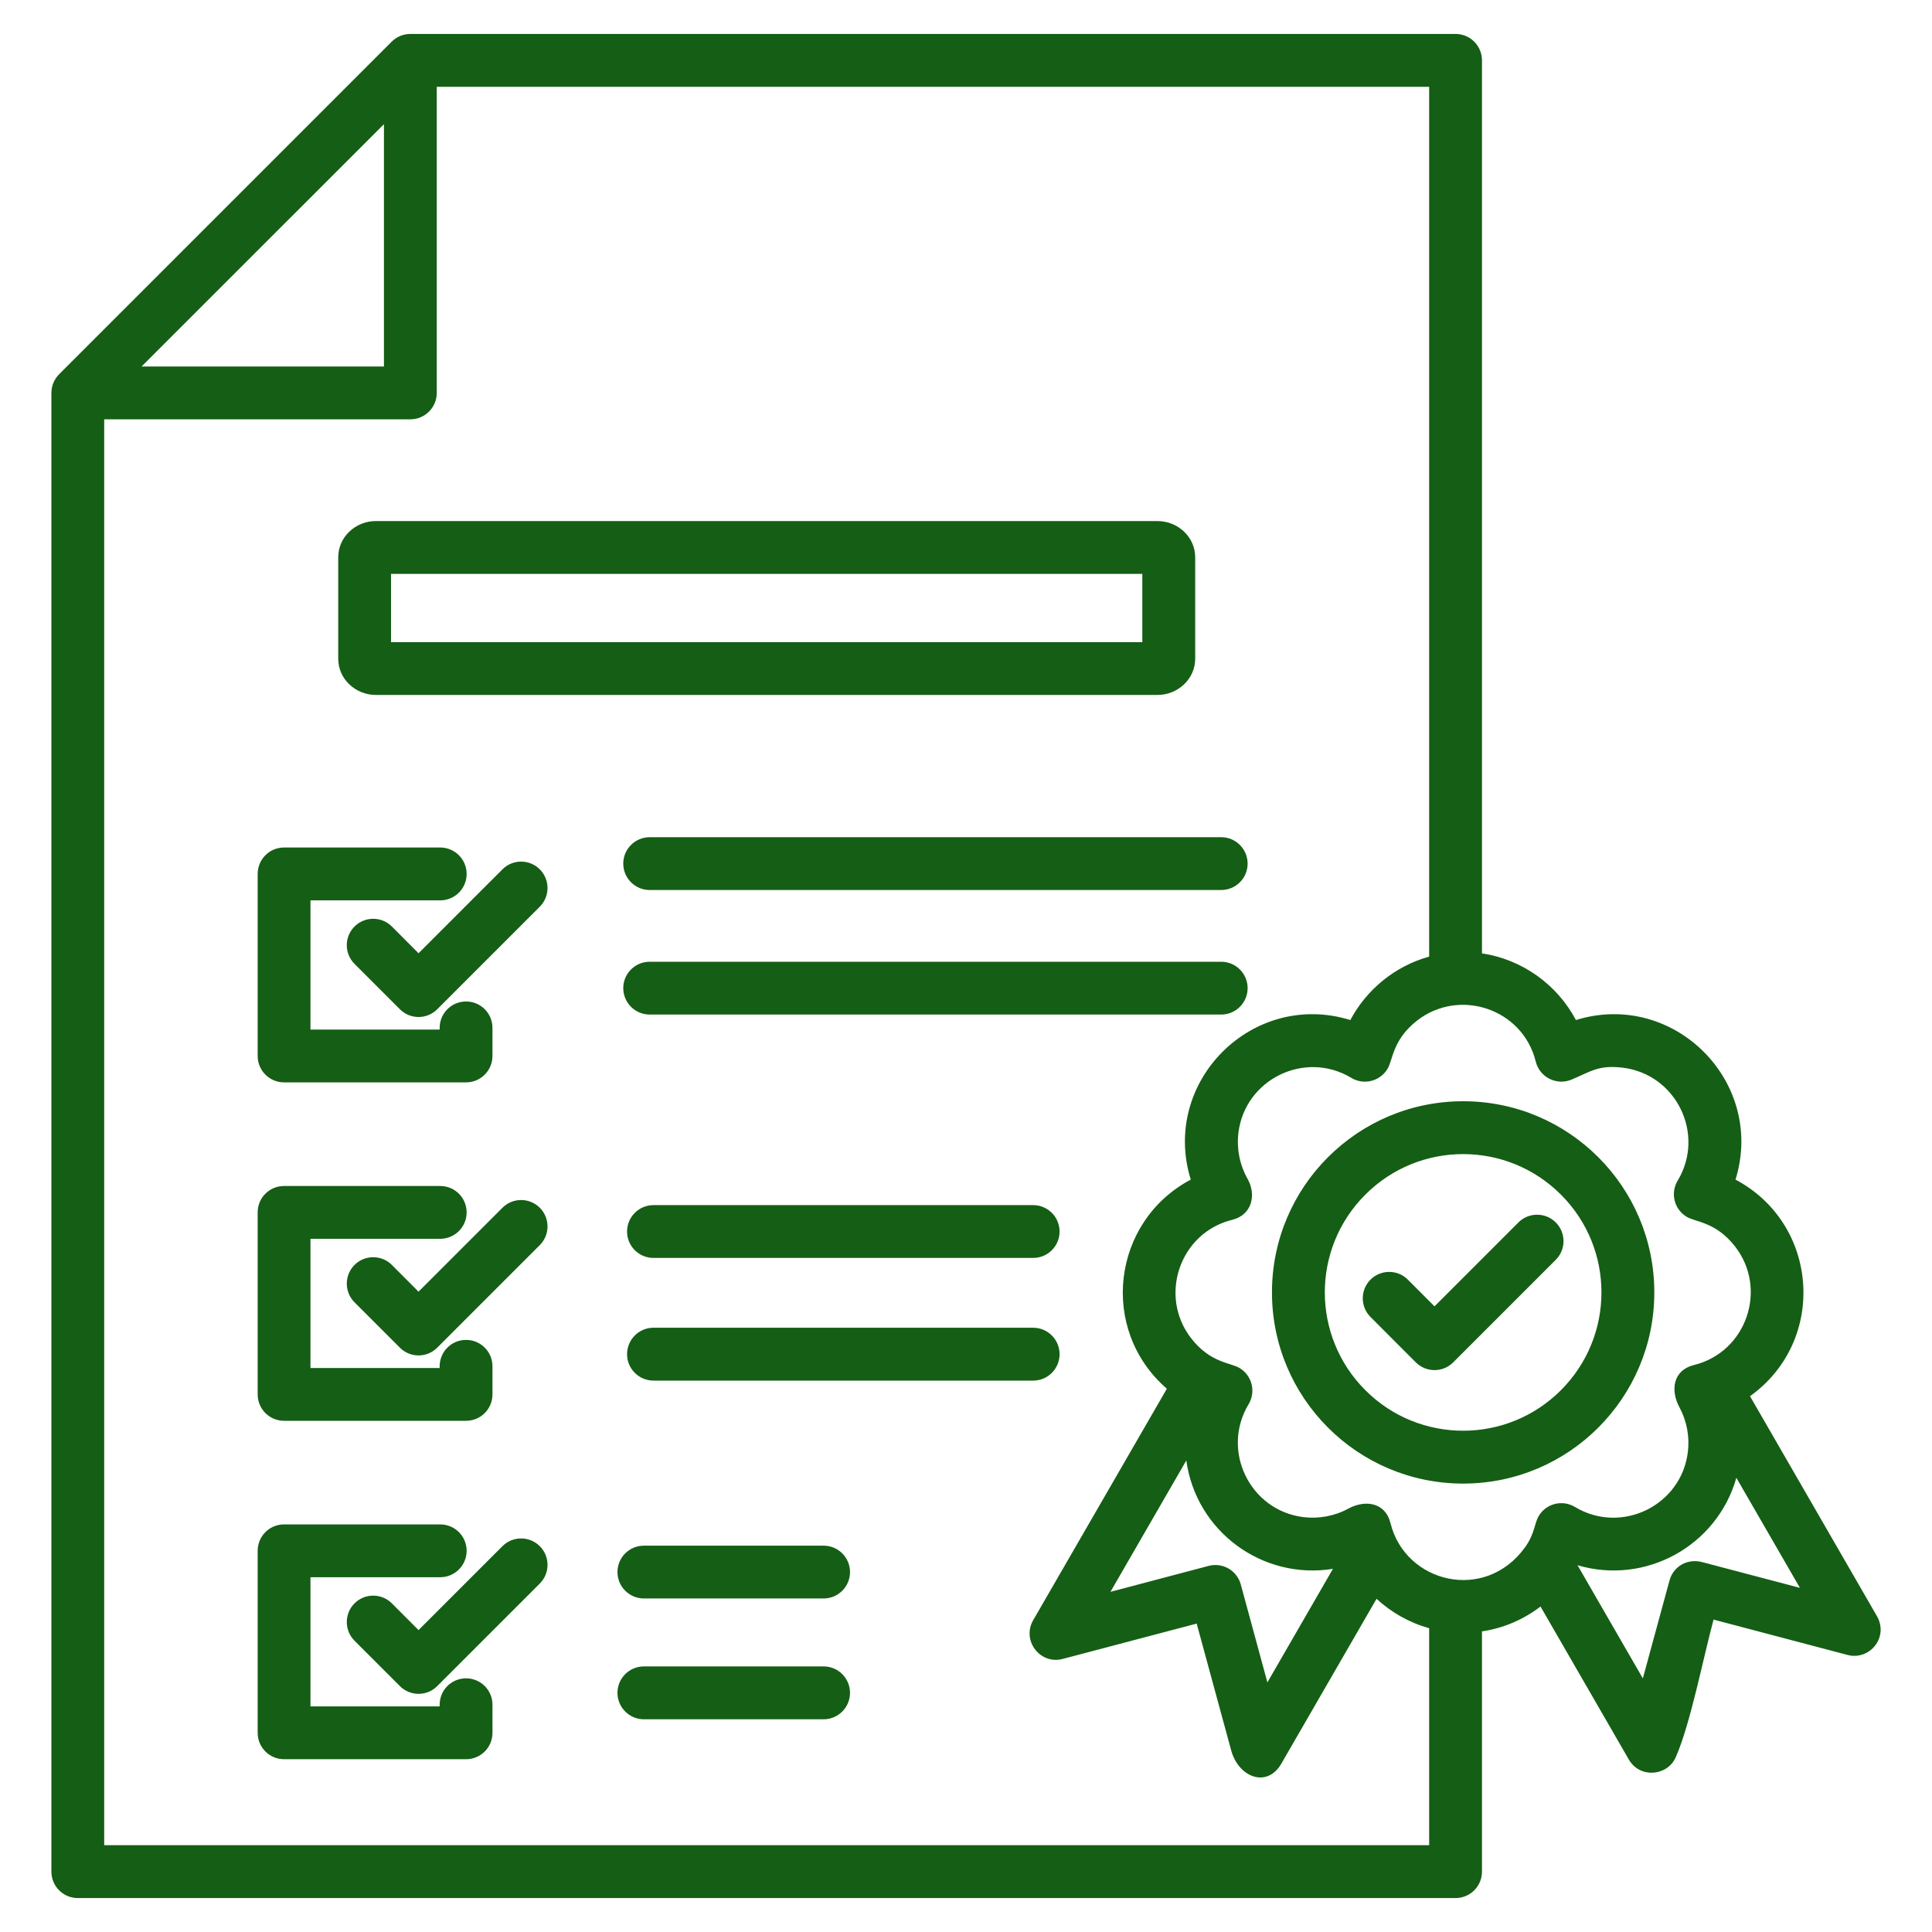 <svg width="30" height="30" viewBox="0 0 30 30" fill="none" xmlns="http://www.w3.org/2000/svg">
<g clip-path="url(#clip0_192_63)">
<path fill-rule="evenodd" clip-rule="evenodd" d="M9.999 26.697C9.772 26.697 9.588 26.513 9.588 26.286C9.588 26.06 9.772 25.876 9.999 25.876H12.789C13.015 25.876 13.199 26.06 13.199 26.286C13.199 26.513 13.015 26.697 12.789 26.697H9.999ZM10.147 21.438C9.921 21.438 9.737 21.254 9.737 21.028C9.737 20.801 9.921 20.617 10.147 20.617H16.043C16.27 20.617 16.453 20.801 16.453 21.028C16.453 21.254 16.27 21.438 16.043 21.438H10.147ZM10.088 15.754C9.862 15.754 9.678 15.57 9.678 15.344C9.678 15.117 9.862 14.934 10.088 14.934H18.963C19.189 14.934 19.373 15.117 19.373 15.344C19.373 15.57 19.189 15.754 18.963 15.754H10.088ZM23.578 18.982C23.738 18.822 23.998 18.822 24.158 18.982C24.318 19.142 24.318 19.402 24.158 19.562L22.565 21.155C22.405 21.315 22.146 21.315 21.985 21.155L21.281 20.45C21.121 20.29 21.121 20.03 21.281 19.87C21.441 19.71 21.701 19.71 21.861 19.87L22.275 20.285L23.578 18.982ZM5.835 8.091H17.975C18.286 8.091 18.559 8.335 18.559 8.654V10.229C18.559 10.544 18.288 10.791 17.975 10.791H5.835C5.524 10.791 5.252 10.547 5.252 10.229V8.654C5.252 8.335 5.524 8.091 5.835 8.091ZM17.738 8.911H6.072V9.971H17.738V8.911H17.738ZM7.802 24.009C7.962 23.849 8.222 23.849 8.382 24.009C8.542 24.169 8.542 24.429 8.382 24.589L6.789 26.182C6.629 26.342 6.37 26.342 6.21 26.182L5.505 25.477C5.345 25.317 5.345 25.057 5.505 24.897C5.665 24.737 5.925 24.737 6.085 24.897L6.499 25.312L7.802 24.009ZM6.827 26.471V26.497H4.821V24.491H6.836C7.062 24.491 7.246 24.307 7.246 24.081C7.246 23.854 7.062 23.671 6.836 23.671H4.411C4.184 23.671 4.001 23.854 4.001 24.081V26.907C4.001 27.134 4.184 27.317 4.411 27.317H7.237C7.464 27.317 7.647 27.134 7.647 26.907V26.471C7.647 26.244 7.464 26.061 7.237 26.061C7.01 26.061 6.827 26.244 6.827 26.471ZM7.802 18.754C7.962 18.594 8.222 18.594 8.382 18.754C8.542 18.914 8.542 19.174 8.382 19.334L6.789 20.927C6.629 21.087 6.37 21.087 6.21 20.927L5.505 20.222C5.345 20.062 5.345 19.802 5.505 19.642C5.665 19.482 5.925 19.482 6.085 19.642L6.499 20.057L7.802 18.754ZM6.827 21.216V21.242H4.821V19.236H6.836C7.062 19.236 7.246 19.052 7.246 18.826C7.246 18.599 7.062 18.416 6.836 18.416H4.411C4.184 18.416 4.001 18.599 4.001 18.826V21.652C4.001 21.879 4.184 22.062 4.411 22.062H7.237C7.464 22.062 7.647 21.879 7.647 21.652V21.216C7.647 20.989 7.464 20.806 7.237 20.806C7.01 20.806 6.827 20.989 6.827 21.216ZM7.802 13.499C7.962 13.339 8.222 13.339 8.382 13.499C8.542 13.659 8.542 13.919 8.382 14.079L6.789 15.672C6.629 15.832 6.37 15.832 6.21 15.672L5.505 14.967C5.345 14.807 5.345 14.547 5.505 14.387C5.665 14.227 5.925 14.227 6.085 14.387L6.499 14.802L7.802 13.499ZM10.088 13.82C9.862 13.82 9.678 13.637 9.678 13.41C9.678 13.184 9.862 13 10.088 13H18.963C19.189 13 19.373 13.184 19.373 13.41C19.373 13.637 19.189 13.82 18.963 13.82H10.088ZM6.827 15.961V15.987H4.821V13.981H6.836C7.062 13.981 7.246 13.797 7.246 13.571C7.246 13.344 7.062 13.16 6.836 13.16H4.411C4.184 13.16 4.001 13.344 4.001 13.571V16.397C4.001 16.623 4.184 16.807 4.411 16.807H7.237C7.464 16.807 7.647 16.623 7.647 16.397V15.961C7.647 15.734 7.464 15.551 7.237 15.551C7.01 15.551 6.827 15.734 6.827 15.961ZM9.999 24.821C9.772 24.821 9.588 24.637 9.588 24.411C9.588 24.184 9.772 24.001 9.999 24.001H12.789C13.015 24.001 13.199 24.184 13.199 24.411C13.199 24.637 13.015 24.821 12.789 24.821H9.999ZM10.147 19.533C9.921 19.533 9.737 19.35 9.737 19.123C9.737 18.897 9.921 18.713 10.147 18.713H16.043C16.27 18.713 16.453 18.897 16.453 19.123C16.453 19.35 16.27 19.533 16.043 19.533H10.147ZM6.079 0.65L0.921 5.808C0.841 5.889 0.799 5.989 0.798 6.101V29.062C0.798 29.289 0.981 29.473 1.208 29.473H22.602C22.829 29.473 23.012 29.289 23.012 29.062V25.332C23.35 25.282 23.66 25.146 23.921 24.946L25.293 27.323C25.464 27.619 25.89 27.58 26.02 27.288C26.246 26.782 26.45 25.732 26.608 25.149L28.689 25.698C29.033 25.789 29.345 25.416 29.134 25.076L27.174 21.68C28.376 20.82 28.247 19.005 26.949 18.317C27.418 16.798 25.99 15.37 24.471 15.839C24.178 15.287 23.637 14.898 23.012 14.804V0.938C23.012 0.711 22.829 0.527 22.602 0.527H6.372C6.26 0.527 6.156 0.572 6.079 0.65ZM6.782 1.348V6.101C6.782 6.328 6.598 6.511 6.372 6.511H1.618V28.652H22.192V25.283C21.885 25.197 21.605 25.039 21.375 24.826L19.897 27.385C19.672 27.774 19.23 27.594 19.118 27.181L18.582 25.211L16.501 25.76C16.15 25.852 15.861 25.473 16.044 25.157L18.119 21.564C17.061 20.647 17.265 18.967 18.49 18.317C18.021 16.798 19.449 15.37 20.968 15.839C21.223 15.359 21.667 15 22.192 14.854V1.348H6.782ZM2.198 5.691L5.962 1.928V5.691H2.198ZM22.72 17.1C21.08 17.1 19.751 18.429 19.751 20.068C19.751 21.708 21.08 23.037 22.72 23.037C24.359 23.037 25.688 21.708 25.688 20.068C25.688 18.429 24.359 17.1 22.72 17.1ZM24.238 18.55C23.4 17.711 22.039 17.711 21.201 18.55C20.362 19.388 20.362 20.748 21.201 21.587C22.039 22.426 23.4 22.426 24.238 21.587C25.077 20.748 25.077 19.388 24.238 18.55ZM26.962 22.947L27.949 24.656L26.449 24.261C26.211 24.19 25.984 24.318 25.924 24.542L25.51 26.062L24.496 24.305C25.55 24.616 26.661 24.008 26.962 22.947ZM20.698 24.361L19.68 26.124L19.267 24.604C19.208 24.385 18.982 24.256 18.764 24.316L17.243 24.718L18.421 22.678C18.573 23.783 19.606 24.537 20.698 24.361ZM22.004 15.848C21.623 16.145 21.631 16.455 21.545 16.598C21.428 16.791 21.177 16.854 20.983 16.737C20.264 16.304 19.332 16.757 19.23 17.59C19.201 17.833 19.248 18.084 19.371 18.303C19.515 18.557 19.438 18.866 19.135 18.941C18.315 19.142 17.985 20.128 18.499 20.784C18.797 21.165 19.106 21.157 19.249 21.243C19.442 21.36 19.505 21.611 19.388 21.805C18.955 22.524 19.408 23.456 20.241 23.558C20.478 23.586 20.722 23.543 20.936 23.426C21.197 23.285 21.511 23.325 21.592 23.653C21.82 24.579 23.058 24.89 23.681 24.026C23.832 23.817 23.826 23.652 23.894 23.539C24.011 23.345 24.262 23.283 24.456 23.4C25.175 23.833 26.107 23.38 26.209 22.547C26.238 22.31 26.194 22.067 26.078 21.852C25.937 21.592 25.975 21.277 26.304 21.196C27.124 20.994 27.454 20.009 26.94 19.353C26.642 18.972 26.333 18.98 26.19 18.894C25.996 18.777 25.934 18.526 26.051 18.332C26.484 17.613 26.031 16.681 25.198 16.579C24.815 16.533 24.693 16.644 24.4 16.765C24.176 16.858 23.909 16.733 23.847 16.484C23.644 15.659 22.655 15.338 22.004 15.848Z" fill="#155E15"/>
</g>
<defs>
<clipPath id="clip0_192_63">
<rect width="30" height="30" fill="white"/>
</clipPath>
</defs>
</svg>
